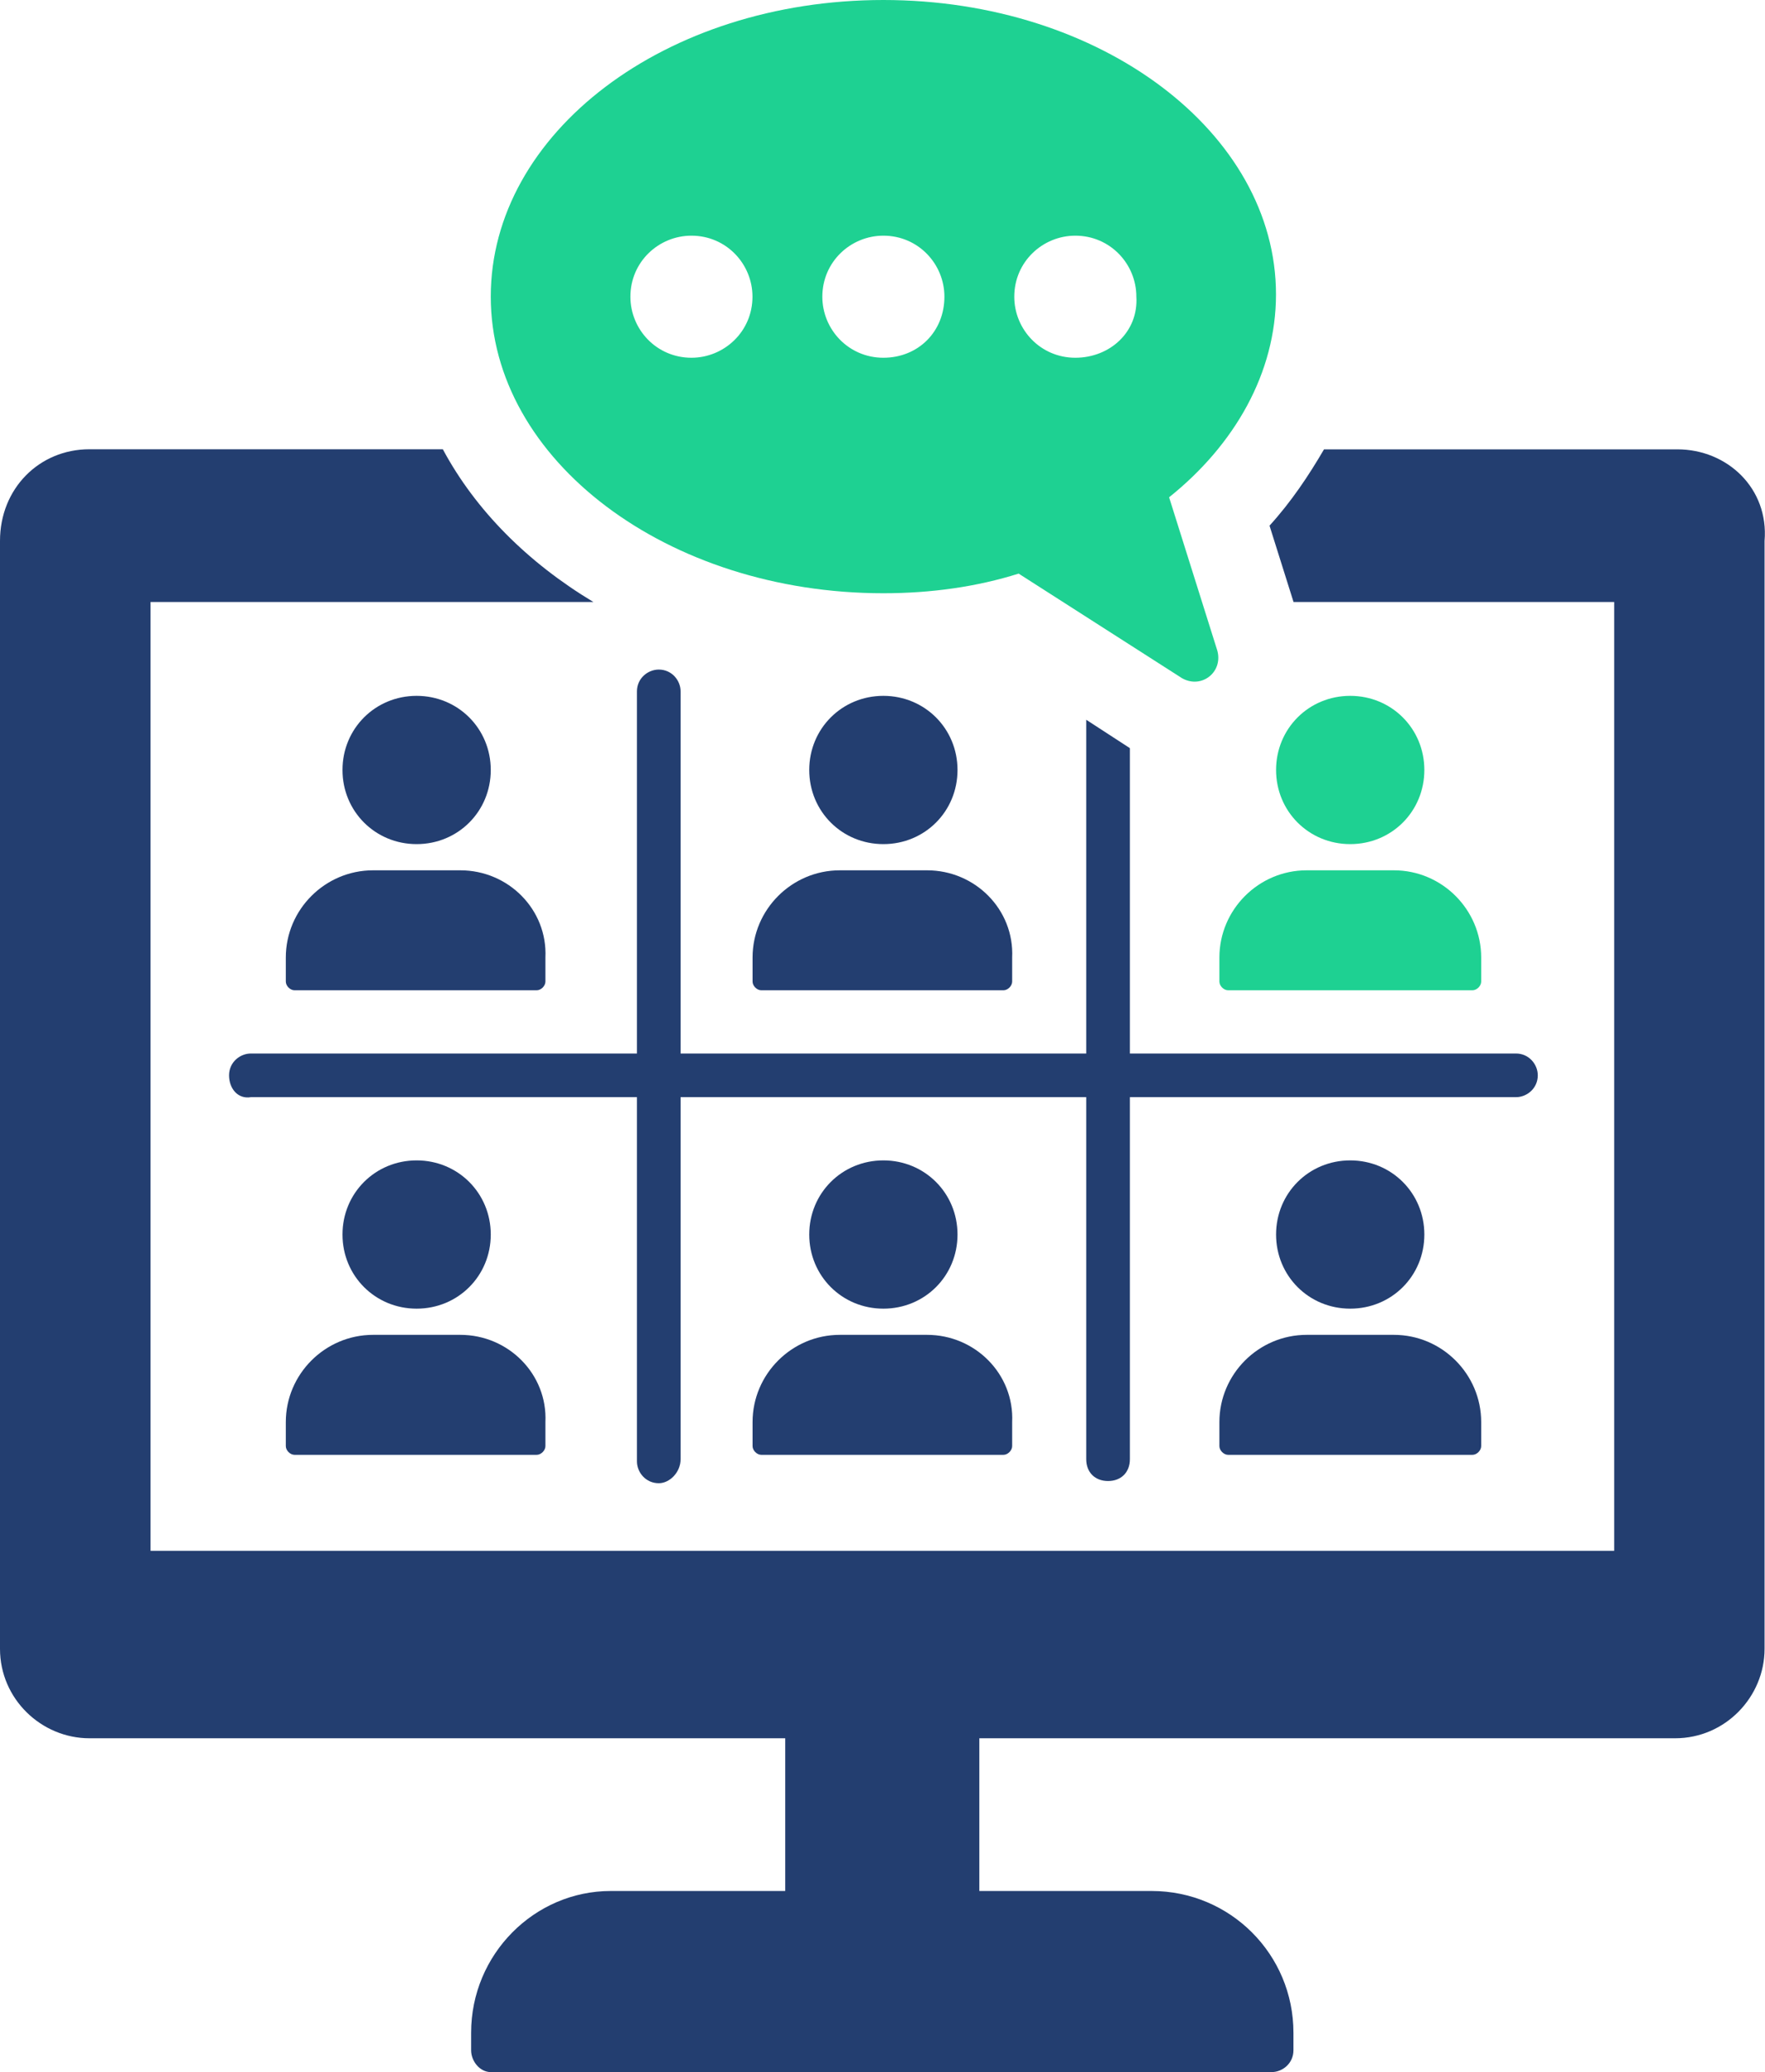 <?xml version="1.0" encoding="UTF-8"?>
<svg id="_圖層_2" data-name="圖層 2" xmlns="http://www.w3.org/2000/svg" viewBox="0 0 202.12 237.3">
  <defs>
    <style>
      .cls-1 {
        fill: #1ed192;
      }

      .cls-2 {
        fill: #233e70;
      }
    </style>
  </defs>
  <g id="Layer_1" data-name="Layer 1">
    <g>
      <g>
        <g>
          <path class="cls-2" d="M101.16,96.67c4.75,0,8.49-3.75,8.49-8.49s-3.75-8.49-8.49-8.49-8.49,3.75-8.49,8.49,3.75,8.49,8.49,8.49Z"/>
          <path class="cls-2" d="M106.16,99.67h-9.99c-5.5,0-9.99,4.5-9.99,9.99v2.75c0,.5,.5,1,1,1h27.73c.5,0,1-.5,1-1v-2.75c.25-5.5-4.25-9.99-9.74-9.99Z"/>
        </g>
        <g>
          <g>
            <path class="cls-2" d="M47.71,96.67c4.75,0,8.49-3.75,8.49-8.49s-3.75-8.49-8.49-8.49-8.49,3.75-8.49,8.49,3.75,8.49,8.49,8.49Z"/>
            <path class="cls-2" d="M52.71,99.67h-9.99c-5.5,0-9.99,4.5-9.99,9.99v2.75c0,.5,.5,1,1,1h27.73c.5,0,1-.5,1-1v-2.75c.25-5.5-4.25-9.99-9.74-9.99Z"/>
          </g>
          <g>
            <path class="cls-1" d="M154.62,96.67c4.75,0,8.49-3.75,8.49-8.49s-3.75-8.49-8.49-8.49-8.49,3.75-8.49,8.49,3.75,8.49,8.49,8.49Z"/>
            <path class="cls-1" d="M159.62,99.67h-9.99c-5.5,0-9.99,4.5-9.99,9.99v2.75c0,.5,.5,1,1,1h27.98c.5,0,1-.5,1-1v-2.75c0-5.5-4.5-9.99-9.99-9.99Z"/>
          </g>
        </g>
        <g>
          <path class="cls-2" d="M101.16,149.87c4.75,0,8.49-3.75,8.49-8.49s-3.75-8.49-8.49-8.49-8.49,3.75-8.49,8.49,3.75,8.49,8.49,8.49Z"/>
          <path class="cls-2" d="M106.16,152.87h-9.99c-5.5,0-9.99,4.5-9.99,9.99v2.75c0,.5,.5,1,1,1h27.73c.5,0,1-.5,1-1v-2.75c.25-5.5-4.25-9.99-9.74-9.99Z"/>
        </g>
        <g>
          <g>
            <path class="cls-2" d="M47.71,149.87c4.75,0,8.49-3.75,8.49-8.49s-3.75-8.49-8.49-8.49-8.49,3.75-8.49,8.49,3.75,8.49,8.49,8.49Z"/>
            <path class="cls-2" d="M52.71,152.87h-9.99c-5.5,0-9.99,4.5-9.99,9.99v2.75c0,.5,.5,1,1,1h27.73c.5,0,1-.5,1-1v-2.75c.25-5.5-4.25-9.99-9.74-9.99Z"/>
          </g>
          <g>
            <path class="cls-2" d="M154.62,149.87c4.75,0,8.49-3.75,8.49-8.49s-3.75-8.49-8.49-8.49-8.49,3.75-8.49,8.49,3.75,8.49,8.49,8.49Z"/>
            <path class="cls-2" d="M159.62,152.87h-9.99c-5.5,0-9.99,4.5-9.99,9.99v2.75c0,.5,.5,1,1,1h27.98c.5,0,1-.5,1-1v-2.75c0-5.5-4.5-9.99-9.99-9.99Z"/>
          </g>
        </g>
        <path class="cls-2" d="M26.23,123.15h0c0-1.5,1.25-2.5,2.5-2.5H173.6c1.5,0,2.5,1.25,2.5,2.5h0c0,1.5-1.25,2.5-2.5,2.5H28.73c-1.5,.25-2.5-1-2.5-2.5Z"/>
        <g>
          <path class="cls-2" d="M75.44,169.86h0c-1.5,0-2.5-1.25-2.5-2.5V79.18c0-1.5,1.25-2.5,2.5-2.5h0c1.5,0,2.5,1.25,2.5,2.5v87.93c0,1.5-1.25,2.75-2.5,2.75Z"/>
          <path class="cls-2" d="M129.39,85.68v81.43c0,1.5-1,2.5-2.5,2.5s-2.5-1-2.5-2.5V82.43l5,3.25Z"/>
        </g>
        <path class="cls-2" d="M192.09,51.46h-40.47c-1.75,3-3.75,6-6.24,8.74l2.75,8.74h36.72v108.66H17.24V68.94h50.71c-7.49-4.5-13.49-10.49-17.24-17.49H10.24c-5.75,0-10.24,4.5-10.24,10.49v126.89c0,5.75,4.75,10.24,10.24,10.24H89.92v17.49h-19.98c-8.74,0-15.99,7.24-15.99,16.24v2c0,1.25,1,2.5,2.25,2.5h89.42c1.25,0,2.5-1,2.5-2.5v-2c0-8.99-7.24-16.24-16.24-16.24h-19.73v-17.49h79.68c5.75,0,10.24-4.75,10.24-10.24V61.95c.5-6-4.25-10.49-9.99-10.49Z"/>
      </g>
      <path class="cls-1" d="M139.38,74.44l-5.5-17.49c7.49-5.99,12.24-14.24,12.24-23.23C146.13,15.24,126.14,0,101.16,0S56.2,15.24,56.2,33.97s20.23,33.97,44.96,33.97c5.5,0,10.74-.75,15.49-2.25l18.73,11.99c2.25,1.25,4.75-.75,4-3.25Zm-60.2-33.47c-4,0-6.99-3.25-6.99-6.99,0-4,3.25-6.99,6.99-6.99,4,0,6.99,3.25,6.99,6.99,0,4-3.25,6.99-6.99,6.99Zm21.98,0c-4,0-6.99-3.25-6.99-6.99,0-4,3.25-6.99,6.99-6.99,4,0,6.99,3.25,6.99,6.99,0,4-3,6.99-6.99,6.99Zm21.98,0c-4,0-6.99-3.25-6.99-6.99,0-4,3.25-6.99,6.99-6.99,4,0,6.99,3.25,6.99,6.99,.25,4-3,6.99-6.99,6.99Z"/>
    </g>
  </g>
</svg>